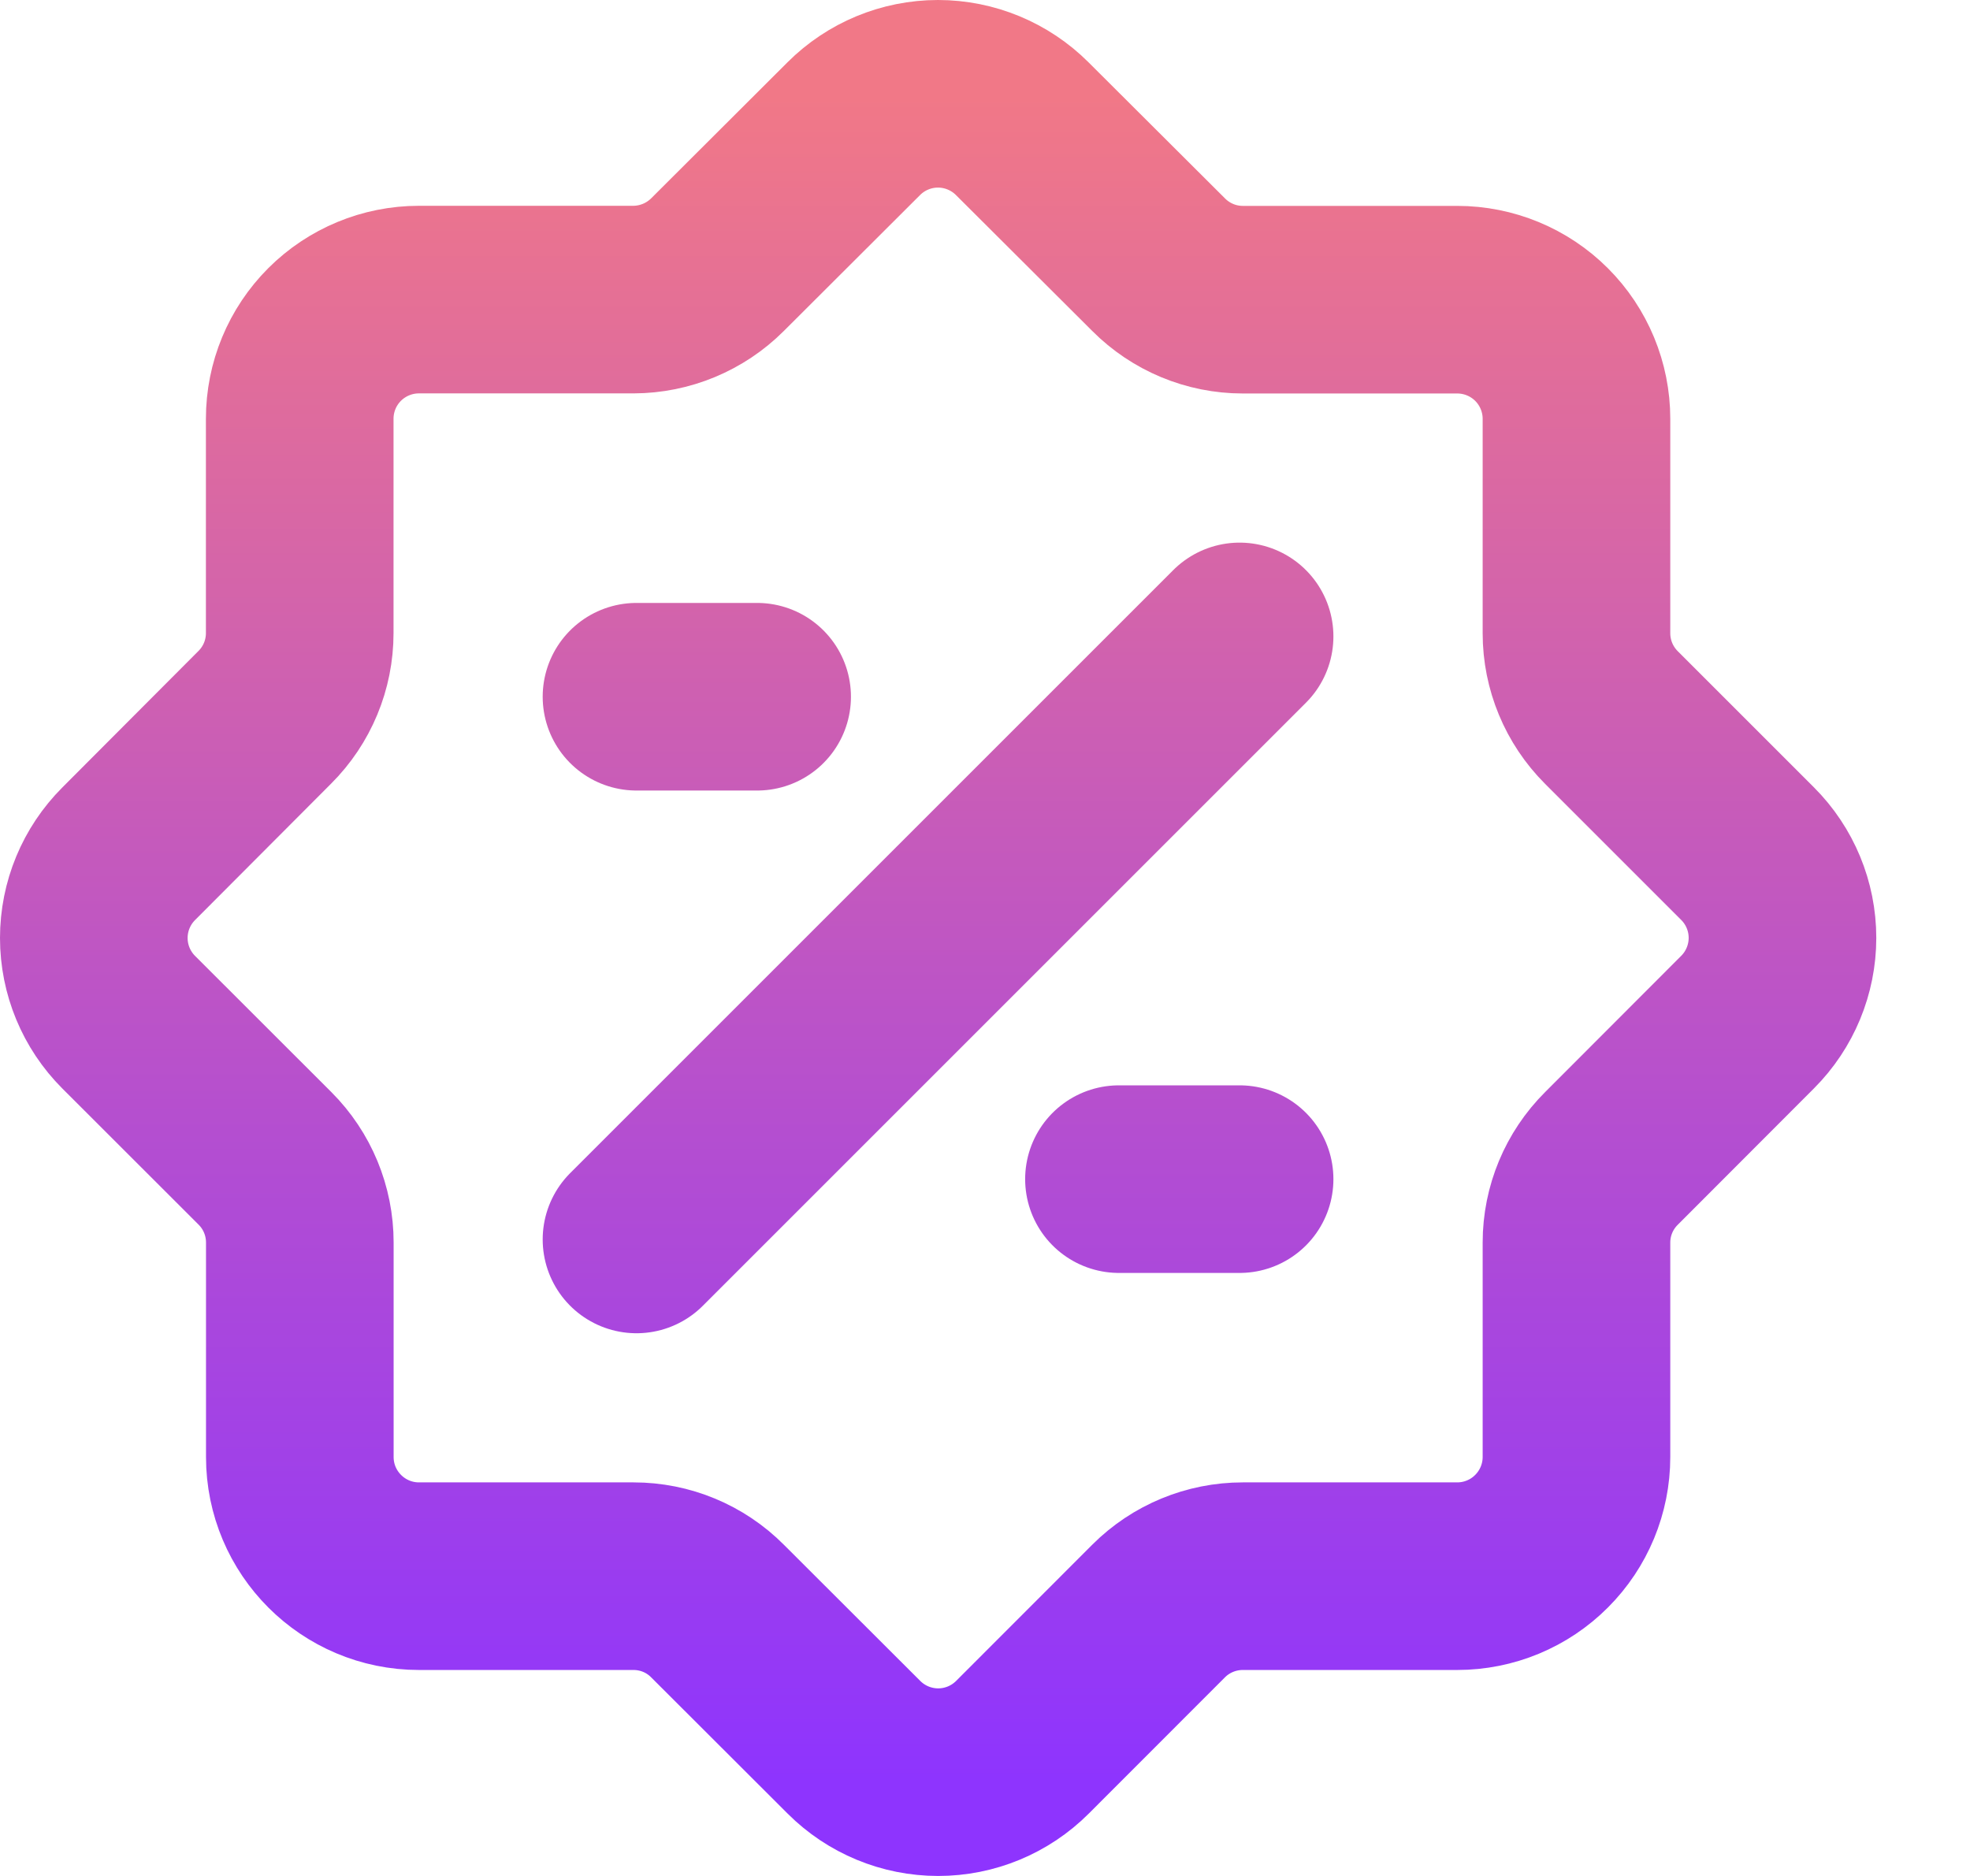 <svg xmlns="http://www.w3.org/2000/svg" width="21" height="20" viewBox="0 0 21 20" fill="none"><path d="M6.785 7.428H8.071H6.785ZM11.928 12.571H13.214H11.928ZM13.214 6.785L6.785 13.214L13.214 6.785ZM9.101 1.372L7.649 2.821C7.411 3.059 7.088 3.193 6.752 3.194H4.465C4.129 3.194 3.805 3.328 3.567 3.566C3.329 3.804 3.195 4.127 3.195 4.464V6.75C3.195 7.087 3.061 7.41 2.822 7.648L1.372 9.102C1.134 9.34 1 9.663 1 10C1 10.337 1.134 10.66 1.372 10.898L2.825 12.35C3.063 12.588 3.196 12.91 3.196 13.247V15.533C3.196 16.235 3.765 16.804 4.467 16.804H6.753C7.09 16.804 7.412 16.937 7.65 17.177L9.103 18.628C9.341 18.866 9.664 19 10.001 19C10.338 19 10.661 18.866 10.899 18.628L12.351 17.175C12.589 16.937 12.912 16.804 13.248 16.804H15.534C15.871 16.804 16.195 16.67 16.433 16.431C16.671 16.193 16.805 15.87 16.805 15.533V13.247C16.805 12.91 16.939 12.588 17.178 12.35L18.629 10.897C18.867 10.659 19.001 10.335 19.001 9.999C19.001 9.662 18.867 9.339 18.629 9.101L17.177 7.649C16.939 7.411 16.805 7.088 16.805 6.752V4.465C16.805 4.129 16.671 3.805 16.433 3.567C16.195 3.329 15.871 3.195 15.534 3.195H13.248C12.912 3.195 12.589 3.061 12.351 2.822L10.897 1.372C10.659 1.134 10.335 1 9.999 1C9.662 1 9.339 1.134 9.101 1.372V1.372Z" stroke="url(#paint0_linear_118_6346_5)" stroke-width="2" stroke-linecap="round" stroke-linejoin="round"></path><defs><linearGradient id="paint0_linear_118_6346_5" x1="10.001" y1="1" x2="10.001" y2="19" gradientUnits="userSpaceOnUse"><stop stop-color="#F17887"></stop><stop offset="1" stop-color="#8E34FE"></stop></linearGradient></defs></svg>